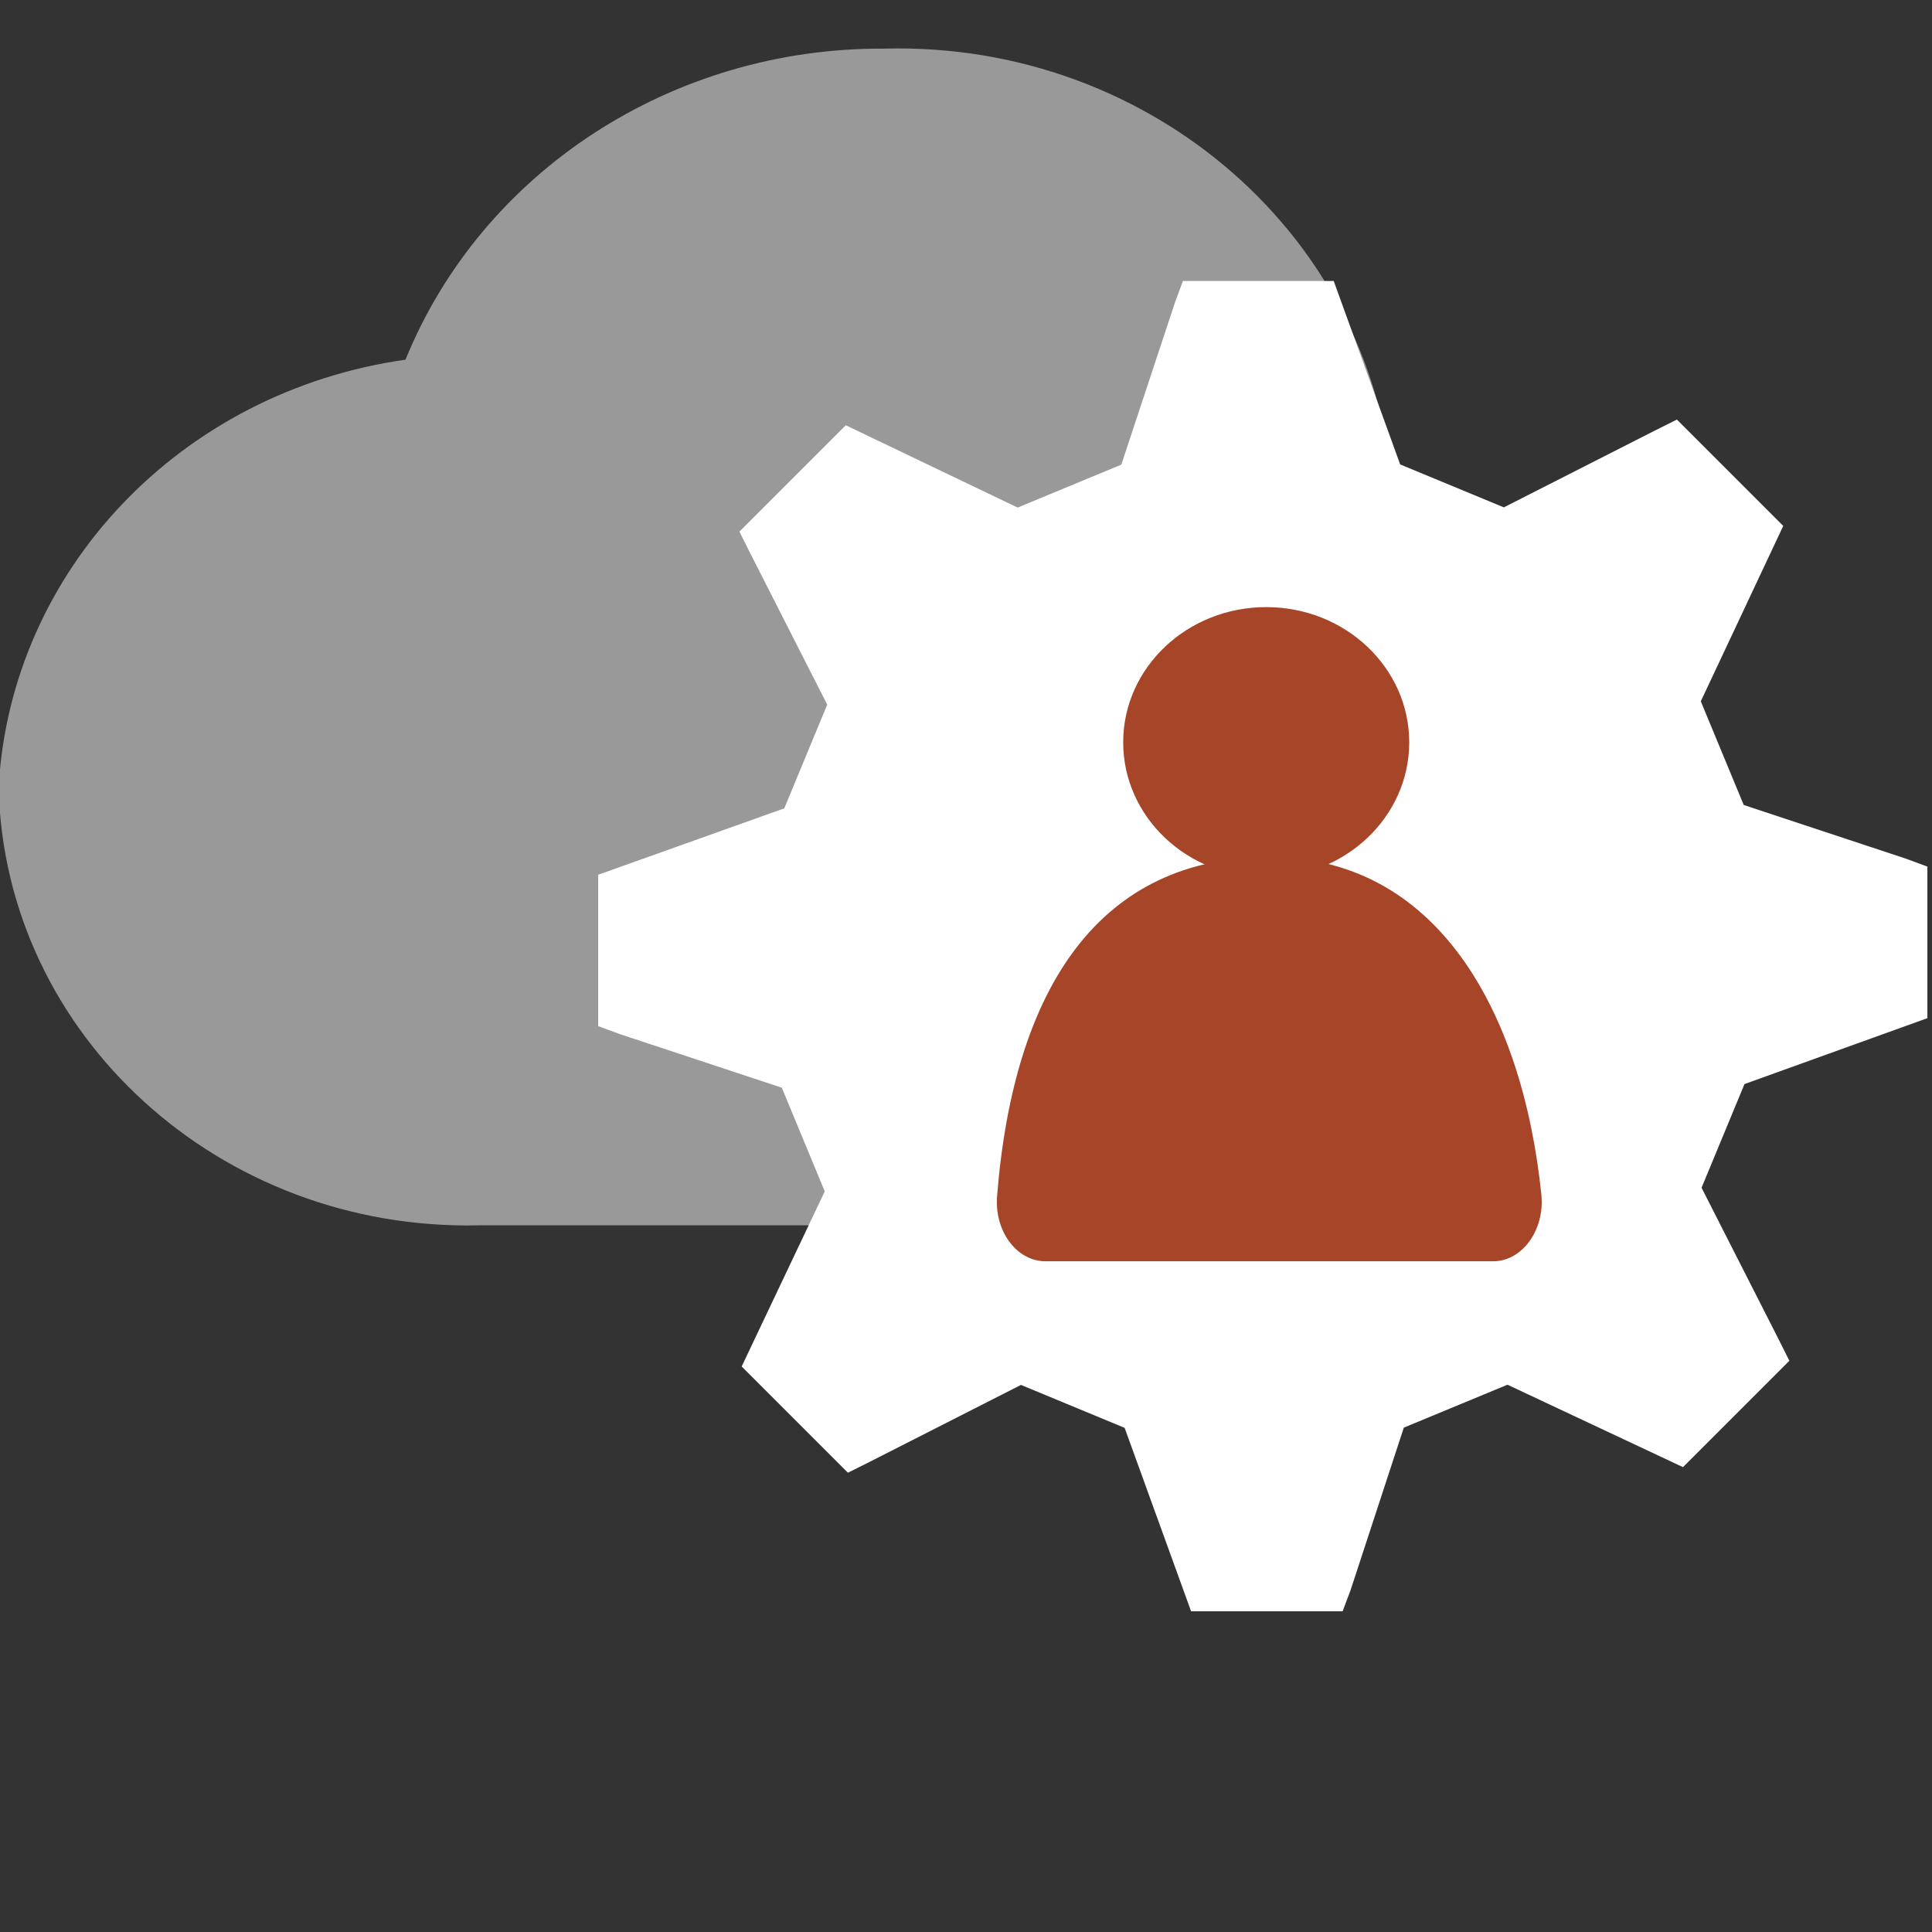 <svg xmlns="http://www.w3.org/2000/svg" viewBox="0 0 18 18">
	<rect x="0" y="0" width="18" height="18" fill="#333333" stroke="none"/>
	<path fill="#fff" d="M 12.976 4.62 C 12.838 2.235 10.736 0.385 8.235 0.453 C 6.264 0.443 4.492 1.596 3.778 3.351 C 1.682 3.648 0.098 5.316 -0.013 7.337 C 0.043 9.645 2.049 11.472 4.464 11.416 L 4.541 11.416 L 12.504 11.416 C 14.494 11.414 16.106 9.871 16.104 7.971 C 16.051 6.277 14.731 4.864 12.976 4.62 Z" style="stroke-width: 1; opacity: 0.5;"></path>
	<path d="M 17.957 9.486 L 17.957 8.074 L 17.757 8 L 16.246 7.5 L 15.846 6.534 L 16.614 4.9 L 15.623 3.909 L 15.423 4.009 L 14.011 4.727 L 13.045 4.327 L 12.426 2.618 L 11.021 2.618 L 10.947 2.818 L 10.447 4.329 L 9.481 4.729 L 7.88 3.962 L 6.889 4.953 L 6.989 5.153 L 7.707 6.565 L 7.307 7.531 L 5.573 8.15 L 5.573 9.56 L 5.773 9.634 L 7.284 10.134 L 7.684 11.1 L 6.91 12.731 L 7.9 13.721 L 8.1 13.621 L 9.512 12.903 L 10.478 13.303 L 11.097 15.012 L 12.509 15.012 L 12.584 14.812 L 13.079 13.301 L 14.045 12.901 L 15.68 13.669 L 16.671 12.678 L 16.571 12.478 L 15.853 11.066 L 16.253 10.1 L 17.957 9.486 Z M 11.764 11.535" fill="#fff" style="stroke-width: 1;&quot; opacity=&quot;0.1&quot; fill=&quot;#000"></path>
	<g transform="matrix(1, 0, 0, 1, 0.502, -2.763)">
		<path d="M 13.408 14.514 C 13.657 14.515 13.86 14.268 13.862 13.964 C 13.862 13.942 13.86 13.919 13.859 13.897 C 13.681 12.161 12.871 10.748 11.327 10.748 C 9.756 10.748 8.945 11.945 8.788 13.902 C 8.761 14.207 8.942 14.48 9.192 14.511 C 9.207 14.513 9.223 14.514 9.237 14.514 L 13.408 14.514 Z" fill="#a74528"></path>
		<circle cx="7" cy="7" r="3.829" fill="#a74528" style="" transform="matrix(0.348, 0, 0, 0.329, 8.859, 7.376)"></circle>
	</g>
</svg>